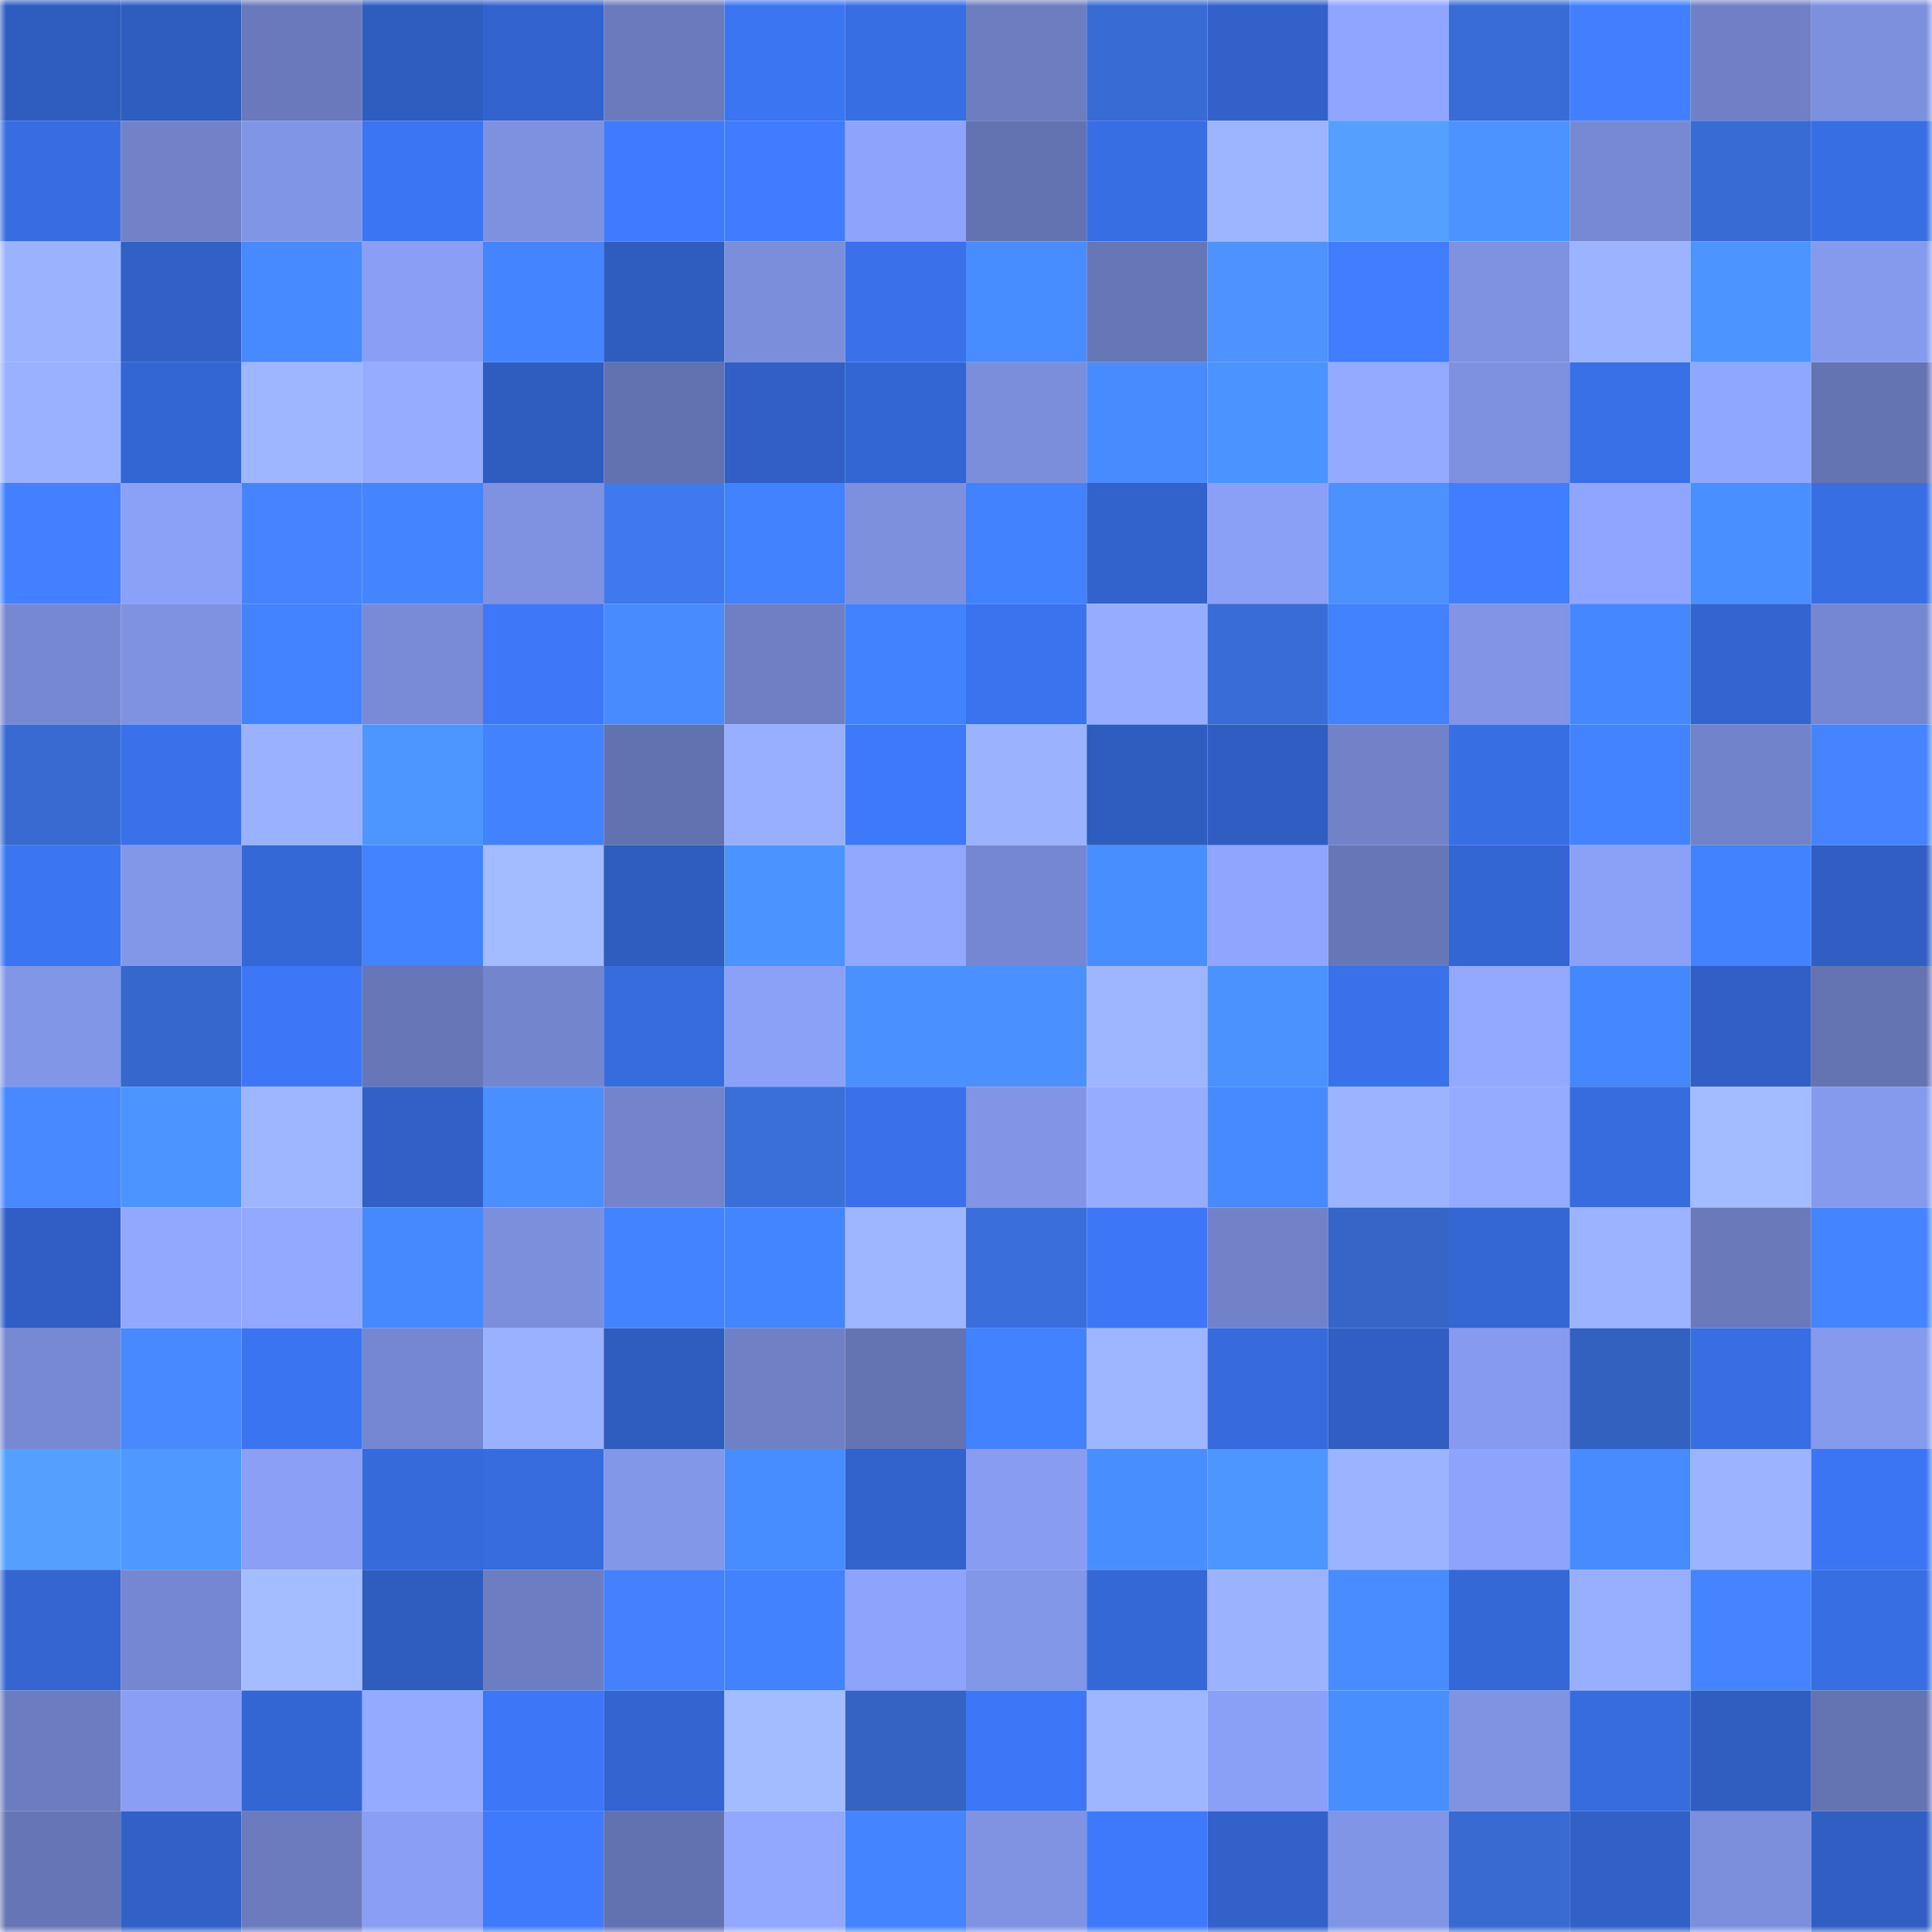 <svg viewBox="0 0 160 160" fill="none" role="img" xmlns="http://www.w3.org/2000/svg" width="240" height="240" name="basenames%2Czgeggy.base.eth"><mask id="1150625972" mask-type="alpha" maskUnits="userSpaceOnUse" x="0" y="0" width="160" height="160"><rect width="160" height="160" fill="#FFFFFF"></rect></mask><g mask="url(#1150625972)"><rect x="0" y="0" width="10" height="10" fill="#2f5cbf"></rect><rect x="10" y="0" width="10" height="10" fill="#2f5cbf"></rect><rect x="20" y="0" width="10" height="10" fill="#6979bb"></rect><rect x="30" y="0" width="10" height="10" fill="#2f5cbf"></rect><rect x="40" y="0" width="10" height="10" fill="#3363ce"></rect><rect x="50" y="0" width="10" height="10" fill="#6a7bbd"></rect><rect x="60" y="0" width="10" height="10" fill="#3c75f2"></rect><rect x="70" y="0" width="10" height="10" fill="#386ee3"></rect><rect x="80" y="0" width="10" height="10" fill="#6c7dc0"></rect><rect x="90" y="0" width="10" height="10" fill="#386bd3"></rect><rect x="100" y="0" width="10" height="10" fill="#3261ca"></rect><rect x="110" y="0" width="10" height="10" fill="#8fa5ff"></rect><rect x="120" y="0" width="10" height="10" fill="#396cd6"></rect><rect x="130" y="0" width="10" height="10" fill="#417fff"></rect><rect x="140" y="0" width="10" height="10" fill="#6f80c6"></rect><rect x="150" y="0" width="10" height="10" fill="#7d90de"></rect><rect x="0" y="10" width="10" height="10" fill="#386de1"></rect><rect x="10" y="10" width="10" height="10" fill="#7182c8"></rect><rect x="20" y="10" width="10" height="10" fill="#8195e6"></rect><rect x="30" y="10" width="10" height="10" fill="#3c75f3"></rect><rect x="40" y="10" width="10" height="10" fill="#7e91e0"></rect><rect x="50" y="10" width="10" height="10" fill="#3f7bff"></rect><rect x="60" y="10" width="10" height="10" fill="#407cff"></rect><rect x="70" y="10" width="10" height="10" fill="#8da3fc"></rect><rect x="80" y="10" width="10" height="10" fill="#6372b0"></rect><rect x="90" y="10" width="10" height="10" fill="#386ee3"></rect><rect x="100" y="10" width="10" height="10" fill="#9db5ff"></rect><rect x="110" y="10" width="10" height="10" fill="#549fff"></rect><rect x="120" y="10" width="10" height="10" fill="#4c93ff"></rect><rect x="130" y="10" width="10" height="10" fill="#7789d3"></rect><rect x="140" y="10" width="10" height="10" fill="#396bd4"></rect><rect x="150" y="10" width="10" height="10" fill="#386ee3"></rect><rect x="0" y="20" width="10" height="10" fill="#9bb3ff"></rect><rect x="10" y="20" width="10" height="10" fill="#3160c7"></rect><rect x="20" y="20" width="10" height="10" fill="#478aff"></rect><rect x="30" y="20" width="10" height="10" fill="#899ef4"></rect><rect x="40" y="20" width="10" height="10" fill="#4485ff"></rect><rect x="50" y="20" width="10" height="10" fill="#2f5cbf"></rect><rect x="60" y="20" width="10" height="10" fill="#7b8edc"></rect><rect x="70" y="20" width="10" height="10" fill="#3a71eb"></rect><rect x="80" y="20" width="10" height="10" fill="#488dff"></rect><rect x="90" y="20" width="10" height="10" fill="#6676b6"></rect><rect x="100" y="20" width="10" height="10" fill="#4d92ff"></rect><rect x="110" y="20" width="10" height="10" fill="#407dff"></rect><rect x="120" y="20" width="10" height="10" fill="#7f92e1"></rect><rect x="130" y="20" width="10" height="10" fill="#9cb4ff"></rect><rect x="140" y="20" width="10" height="10" fill="#4c94ff"></rect><rect x="150" y="20" width="10" height="10" fill="#859aed"></rect><rect x="0" y="30" width="10" height="10" fill="#99b1ff"></rect><rect x="10" y="30" width="10" height="10" fill="#3466d3"></rect><rect x="20" y="30" width="10" height="10" fill="#9eb6ff"></rect><rect x="30" y="30" width="10" height="10" fill="#96acff"></rect><rect x="40" y="30" width="10" height="10" fill="#2f5cbf"></rect><rect x="50" y="30" width="10" height="10" fill="#6271af"></rect><rect x="60" y="30" width="10" height="10" fill="#315fc5"></rect><rect x="70" y="30" width="10" height="10" fill="#3466d3"></rect><rect x="80" y="30" width="10" height="10" fill="#7b8edb"></rect><rect x="90" y="30" width="10" height="10" fill="#478bff"></rect><rect x="100" y="30" width="10" height="10" fill="#4b93ff"></rect><rect x="110" y="30" width="10" height="10" fill="#94aaff"></rect><rect x="120" y="30" width="10" height="10" fill="#7e91e0"></rect><rect x="130" y="30" width="10" height="10" fill="#3970e7"></rect><rect x="140" y="30" width="10" height="10" fill="#90a7ff"></rect><rect x="150" y="30" width="10" height="10" fill="#6474b2"></rect><rect x="0" y="40" width="10" height="10" fill="#4280ff"></rect><rect x="10" y="40" width="10" height="10" fill="#8ba1f8"></rect><rect x="20" y="40" width="10" height="10" fill="#4684ff"></rect><rect x="30" y="40" width="10" height="10" fill="#4485ff"></rect><rect x="40" y="40" width="10" height="10" fill="#7f92e1"></rect><rect x="50" y="40" width="10" height="10" fill="#4079ef"></rect><rect x="60" y="40" width="10" height="10" fill="#4282ff"></rect><rect x="70" y="40" width="10" height="10" fill="#7d90de"></rect><rect x="80" y="40" width="10" height="10" fill="#4281ff"></rect><rect x="90" y="40" width="10" height="10" fill="#3262cb"></rect><rect x="100" y="40" width="10" height="10" fill="#8a9ff6"></rect><rect x="110" y="40" width="10" height="10" fill="#4d91ff"></rect><rect x="120" y="40" width="10" height="10" fill="#417eff"></rect><rect x="130" y="40" width="10" height="10" fill="#8fa5ff"></rect><rect x="140" y="40" width="10" height="10" fill="#498fff"></rect><rect x="150" y="40" width="10" height="10" fill="#386ee3"></rect><rect x="0" y="50" width="10" height="10" fill="#7688d2"></rect><rect x="10" y="50" width="10" height="10" fill="#7f92e2"></rect><rect x="20" y="50" width="10" height="10" fill="#4383ff"></rect><rect x="30" y="50" width="10" height="10" fill="#798bd7"></rect><rect x="40" y="50" width="10" height="10" fill="#3e78f9"></rect><rect x="50" y="50" width="10" height="10" fill="#478bff"></rect><rect x="60" y="50" width="10" height="10" fill="#6e7fc3"></rect><rect x="70" y="50" width="10" height="10" fill="#4281ff"></rect><rect x="80" y="50" width="10" height="10" fill="#3b73ee"></rect><rect x="90" y="50" width="10" height="10" fill="#96acff"></rect><rect x="100" y="50" width="10" height="10" fill="#396cd6"></rect><rect x="110" y="50" width="10" height="10" fill="#4281ff"></rect><rect x="120" y="50" width="10" height="10" fill="#8194e5"></rect><rect x="130" y="50" width="10" height="10" fill="#4587ff"></rect><rect x="140" y="50" width="10" height="10" fill="#3364cf"></rect><rect x="150" y="50" width="10" height="10" fill="#7587d0"></rect><rect x="0" y="60" width="10" height="10" fill="#386ad1"></rect><rect x="10" y="60" width="10" height="10" fill="#3a71eb"></rect><rect x="20" y="60" width="10" height="10" fill="#9ab1ff"></rect><rect x="30" y="60" width="10" height="10" fill="#4d96ff"></rect><rect x="40" y="60" width="10" height="10" fill="#4382ff"></rect><rect x="50" y="60" width="10" height="10" fill="#6271af"></rect><rect x="60" y="60" width="10" height="10" fill="#98afff"></rect><rect x="70" y="60" width="10" height="10" fill="#3e79fb"></rect><rect x="80" y="60" width="10" height="10" fill="#9ab2ff"></rect><rect x="90" y="60" width="10" height="10" fill="#2f5cbf"></rect><rect x="100" y="60" width="10" height="10" fill="#305dc2"></rect><rect x="110" y="60" width="10" height="10" fill="#7182c8"></rect><rect x="120" y="60" width="10" height="10" fill="#386ee4"></rect><rect x="130" y="60" width="10" height="10" fill="#4383ff"></rect><rect x="140" y="60" width="10" height="10" fill="#7183ca"></rect><rect x="150" y="60" width="10" height="10" fill="#4583ff"></rect><rect x="0" y="70" width="10" height="10" fill="#3c75f2"></rect><rect x="10" y="70" width="10" height="10" fill="#8397e9"></rect><rect x="20" y="70" width="10" height="10" fill="#3568d7"></rect><rect x="30" y="70" width="10" height="10" fill="#4383ff"></rect><rect x="40" y="70" width="10" height="10" fill="#a3bcff"></rect><rect x="50" y="70" width="10" height="10" fill="#2f5cbf"></rect><rect x="60" y="70" width="10" height="10" fill="#4b93ff"></rect><rect x="70" y="70" width="10" height="10" fill="#92a8ff"></rect><rect x="80" y="70" width="10" height="10" fill="#7587d0"></rect><rect x="90" y="70" width="10" height="10" fill="#498eff"></rect><rect x="100" y="70" width="10" height="10" fill="#8fa5fe"></rect><rect x="110" y="70" width="10" height="10" fill="#6676b6"></rect><rect x="120" y="70" width="10" height="10" fill="#3466d3"></rect><rect x="130" y="70" width="10" height="10" fill="#8ba1f8"></rect><rect x="140" y="70" width="10" height="10" fill="#4282ff"></rect><rect x="150" y="70" width="10" height="10" fill="#305ec3"></rect><rect x="0" y="80" width="10" height="10" fill="#8296e8"></rect><rect x="10" y="80" width="10" height="10" fill="#3667cb"></rect><rect x="20" y="80" width="10" height="10" fill="#3d77f7"></rect><rect x="30" y="80" width="10" height="10" fill="#6676b6"></rect><rect x="40" y="80" width="10" height="10" fill="#7385cd"></rect><rect x="50" y="80" width="10" height="10" fill="#376cdf"></rect><rect x="60" y="80" width="10" height="10" fill="#8ba0f7"></rect><rect x="70" y="80" width="10" height="10" fill="#4a90ff"></rect><rect x="80" y="80" width="10" height="10" fill="#4a91ff"></rect><rect x="90" y="80" width="10" height="10" fill="#9eb6ff"></rect><rect x="100" y="80" width="10" height="10" fill="#4b92ff"></rect><rect x="110" y="80" width="10" height="10" fill="#3a71eb"></rect><rect x="120" y="80" width="10" height="10" fill="#92a9ff"></rect><rect x="130" y="80" width="10" height="10" fill="#4587ff"></rect><rect x="140" y="80" width="10" height="10" fill="#315fc5"></rect><rect x="150" y="80" width="10" height="10" fill="#6474b2"></rect><rect x="0" y="90" width="10" height="10" fill="#4889ff"></rect><rect x="10" y="90" width="10" height="10" fill="#4c94ff"></rect><rect x="20" y="90" width="10" height="10" fill="#9eb6ff"></rect><rect x="30" y="90" width="10" height="10" fill="#3160c7"></rect><rect x="40" y="90" width="10" height="10" fill="#498fff"></rect><rect x="50" y="90" width="10" height="10" fill="#7384cc"></rect><rect x="60" y="90" width="10" height="10" fill="#3a6ed9"></rect><rect x="70" y="90" width="10" height="10" fill="#3a71eb"></rect><rect x="80" y="90" width="10" height="10" fill="#8194e5"></rect><rect x="90" y="90" width="10" height="10" fill="#96acff"></rect><rect x="100" y="90" width="10" height="10" fill="#478aff"></rect><rect x="110" y="90" width="10" height="10" fill="#9cb4ff"></rect><rect x="120" y="90" width="10" height="10" fill="#94abff"></rect><rect x="130" y="90" width="10" height="10" fill="#376cdf"></rect><rect x="140" y="90" width="10" height="10" fill="#a3bcff"></rect><rect x="150" y="90" width="10" height="10" fill="#859aed"></rect><rect x="0" y="100" width="10" height="10" fill="#305ec4"></rect><rect x="10" y="100" width="10" height="10" fill="#92a8ff"></rect><rect x="20" y="100" width="10" height="10" fill="#92a9ff"></rect><rect x="30" y="100" width="10" height="10" fill="#4689ff"></rect><rect x="40" y="100" width="10" height="10" fill="#7c8fdd"></rect><rect x="50" y="100" width="10" height="10" fill="#4383ff"></rect><rect x="60" y="100" width="10" height="10" fill="#4384ff"></rect><rect x="70" y="100" width="10" height="10" fill="#9eb6ff"></rect><rect x="80" y="100" width="10" height="10" fill="#3a6eda"></rect><rect x="90" y="100" width="10" height="10" fill="#3d77f7"></rect><rect x="100" y="100" width="10" height="10" fill="#7182c9"></rect><rect x="110" y="100" width="10" height="10" fill="#3565c7"></rect><rect x="120" y="100" width="10" height="10" fill="#3466d4"></rect><rect x="130" y="100" width="10" height="10" fill="#9cb4ff"></rect><rect x="140" y="100" width="10" height="10" fill="#6979ba"></rect><rect x="150" y="100" width="10" height="10" fill="#4485ff"></rect><rect x="0" y="110" width="10" height="10" fill="#7789d3"></rect><rect x="10" y="110" width="10" height="10" fill="#4889ff"></rect><rect x="20" y="110" width="10" height="10" fill="#3b74f0"></rect><rect x="30" y="110" width="10" height="10" fill="#7587d0"></rect><rect x="40" y="110" width="10" height="10" fill="#9ab1ff"></rect><rect x="50" y="110" width="10" height="10" fill="#2f5cbf"></rect><rect x="60" y="110" width="10" height="10" fill="#6f80c5"></rect><rect x="70" y="110" width="10" height="10" fill="#6474b2"></rect><rect x="80" y="110" width="10" height="10" fill="#4281ff"></rect><rect x="90" y="110" width="10" height="10" fill="#9eb6ff"></rect><rect x="100" y="110" width="10" height="10" fill="#376bdd"></rect><rect x="110" y="110" width="10" height="10" fill="#305ec3"></rect><rect x="120" y="110" width="10" height="10" fill="#869bef"></rect><rect x="130" y="110" width="10" height="10" fill="#3361bf"></rect><rect x="140" y="110" width="10" height="10" fill="#386de3"></rect><rect x="150" y="110" width="10" height="10" fill="#859aed"></rect><rect x="0" y="120" width="10" height="10" fill="#55a0ff"></rect><rect x="10" y="120" width="10" height="10" fill="#4e98ff"></rect><rect x="20" y="120" width="10" height="10" fill="#8a9ff5"></rect><rect x="30" y="120" width="10" height="10" fill="#366adb"></rect><rect x="40" y="120" width="10" height="10" fill="#376cdf"></rect><rect x="50" y="120" width="10" height="10" fill="#8397e9"></rect><rect x="60" y="120" width="10" height="10" fill="#488dff"></rect><rect x="70" y="120" width="10" height="10" fill="#3262cb"></rect><rect x="80" y="120" width="10" height="10" fill="#889df2"></rect><rect x="90" y="120" width="10" height="10" fill="#498eff"></rect><rect x="100" y="120" width="10" height="10" fill="#4d96ff"></rect><rect x="110" y="120" width="10" height="10" fill="#9cb4ff"></rect><rect x="120" y="120" width="10" height="10" fill="#8ea3fc"></rect><rect x="130" y="120" width="10" height="10" fill="#478bff"></rect><rect x="140" y="120" width="10" height="10" fill="#9cb3ff"></rect><rect x="150" y="120" width="10" height="10" fill="#3c75f3"></rect><rect x="0" y="130" width="10" height="10" fill="#3465d1"></rect><rect x="10" y="130" width="10" height="10" fill="#7587d0"></rect><rect x="20" y="130" width="10" height="10" fill="#a4bdff"></rect><rect x="30" y="130" width="10" height="10" fill="#2f5cbf"></rect><rect x="40" y="130" width="10" height="10" fill="#6c7dc1"></rect><rect x="50" y="130" width="10" height="10" fill="#4481ff"></rect><rect x="60" y="130" width="10" height="10" fill="#4281ff"></rect><rect x="70" y="130" width="10" height="10" fill="#8da3fc"></rect><rect x="80" y="130" width="10" height="10" fill="#8397e9"></rect><rect x="90" y="130" width="10" height="10" fill="#3568d7"></rect><rect x="100" y="130" width="10" height="10" fill="#9bb2ff"></rect><rect x="110" y="130" width="10" height="10" fill="#488cff"></rect><rect x="120" y="130" width="10" height="10" fill="#3568d7"></rect><rect x="130" y="130" width="10" height="10" fill="#98afff"></rect><rect x="140" y="130" width="10" height="10" fill="#4583ff"></rect><rect x="150" y="130" width="10" height="10" fill="#386ee3"></rect><rect x="0" y="140" width="10" height="10" fill="#6c7cc0"></rect><rect x="10" y="140" width="10" height="10" fill="#899ef4"></rect><rect x="20" y="140" width="10" height="10" fill="#3466d3"></rect><rect x="30" y="140" width="10" height="10" fill="#94aaff"></rect><rect x="40" y="140" width="10" height="10" fill="#3d77f7"></rect><rect x="50" y="140" width="10" height="10" fill="#3364cf"></rect><rect x="60" y="140" width="10" height="10" fill="#a3bcff"></rect><rect x="70" y="140" width="10" height="10" fill="#3463c3"></rect><rect x="80" y="140" width="10" height="10" fill="#3d77f7"></rect><rect x="90" y="140" width="10" height="10" fill="#9eb6ff"></rect><rect x="100" y="140" width="10" height="10" fill="#8a9ff6"></rect><rect x="110" y="140" width="10" height="10" fill="#498eff"></rect><rect x="120" y="140" width="10" height="10" fill="#7f93e2"></rect><rect x="130" y="140" width="10" height="10" fill="#376cdf"></rect><rect x="140" y="140" width="10" height="10" fill="#2f5dc0"></rect><rect x="150" y="140" width="10" height="10" fill="#6474b2"></rect><rect x="0" y="150" width="10" height="10" fill="#6675b5"></rect><rect x="10" y="150" width="10" height="10" fill="#3160c7"></rect><rect x="20" y="150" width="10" height="10" fill="#6b7bbe"></rect><rect x="30" y="150" width="10" height="10" fill="#899ef4"></rect><rect x="40" y="150" width="10" height="10" fill="#3f7afd"></rect><rect x="50" y="150" width="10" height="10" fill="#6271af"></rect><rect x="60" y="150" width="10" height="10" fill="#92a8ff"></rect><rect x="70" y="150" width="10" height="10" fill="#4485ff"></rect><rect x="80" y="150" width="10" height="10" fill="#8093e3"></rect><rect x="90" y="150" width="10" height="10" fill="#3e79fb"></rect><rect x="100" y="150" width="10" height="10" fill="#3261c9"></rect><rect x="110" y="150" width="10" height="10" fill="#8195e6"></rect><rect x="120" y="150" width="10" height="10" fill="#386ad1"></rect><rect x="130" y="150" width="10" height="10" fill="#3160c7"></rect><rect x="140" y="150" width="10" height="10" fill="#7c8fdd"></rect><rect x="150" y="150" width="10" height="10" fill="#305ec3"></rect></g></svg>